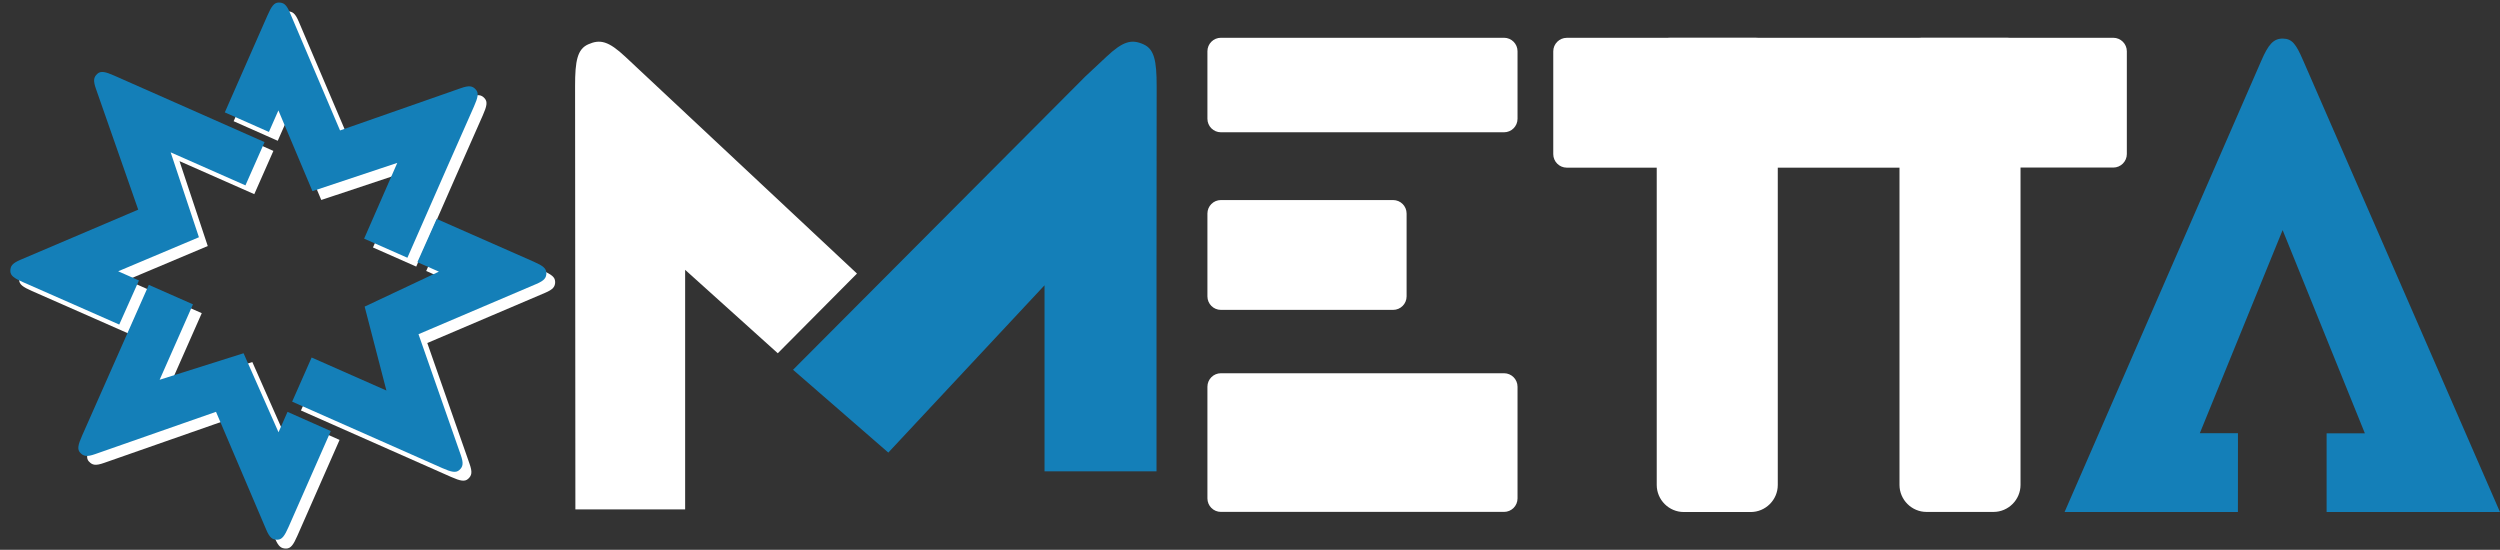 <svg xmlns="http://www.w3.org/2000/svg" width="241" height="53" viewBox="0 0 241 53" fill="none"><rect x="0" y="0" width="241" height="53" fill="#333333" stroke="none"/><path fill-rule="evenodd" clip-rule="evenodd" d="M224.288 41.772H227.974L220.045 22.179L212.062 41.763H215.739L215.735 49.355H199.027L209.517 25.282C212.343 18.805 215.164 12.328 217.99 5.851C218.662 4.302 219.152 3.715 220.058 3.719C220.965 3.727 221.339 4.259 222.003 5.783L230.506 25.282L240.996 49.355H224.284V41.772H224.288Z" fill="#147FB8"></path><path fill-rule="evenodd" clip-rule="evenodd" d="M82.614 26.369L74.979 34.054L66.047 26.011V49.106H55.467L55.45 25.015C55.45 19.449 55.442 13.879 55.438 8.312C55.433 5.848 55.667 4.738 56.702 4.274C57.846 3.763 58.663 3.955 60.276 5.465L82.609 26.369H82.614Z" fill="white"></path><path fill-rule="evenodd" clip-rule="evenodd" d="M111.502 8.312C111.498 13.879 111.494 19.449 111.489 25.015V45.434H100.693V27.501L85.633 43.629L76.449 35.646L104.608 7.389L104.655 7.342L106.664 5.465C108.276 3.955 109.094 3.763 110.234 4.274C111.272 4.738 111.502 5.848 111.502 8.312Z" fill="#147FB8"></path><path fill-rule="evenodd" clip-rule="evenodd" d="M151.037 3.642H160.769C160.858 3.633 160.948 3.629 161.041 3.629H169.195C169.289 3.629 169.378 3.633 169.467 3.642H185.021C185.111 3.633 185.2 3.629 185.294 3.629H193.447C193.541 3.629 193.63 3.633 193.72 3.642H203.724C204.439 3.642 205.027 4.229 205.027 4.944V14.851C205.027 15.566 204.439 16.153 203.724 16.153H194.779V46.742C194.779 48.176 193.605 49.35 192.171 49.35H185.719C184.285 49.35 183.111 48.176 183.111 46.742V16.162H171.378V46.75C171.378 48.184 170.204 49.359 168.769 49.359H162.318C160.884 49.359 159.709 48.184 159.709 46.75V16.162H151.037C150.317 16.162 149.734 15.574 149.734 14.859V4.948C149.734 4.233 150.322 3.646 151.037 3.646V3.642Z" fill="white"></path><path d="M144.988 3.641H117.697C116.978 3.641 116.395 4.224 116.395 4.943V11.45C116.395 12.169 116.978 12.752 117.697 12.752H144.988C145.707 12.752 146.29 12.169 146.29 11.45V4.943C146.29 4.224 145.707 3.641 144.988 3.641Z" fill="white"></path><path d="M144.988 35.98H117.697C116.978 35.98 116.395 36.563 116.395 37.283V48.045C116.395 48.764 116.978 49.347 117.697 49.347H144.988C145.707 49.347 146.29 48.764 146.29 48.045V37.283C146.29 36.563 145.707 35.98 144.988 35.98Z" fill="white"></path><path d="M134.293 19.285H117.697C116.978 19.285 116.395 19.868 116.395 20.587V28.571C116.395 29.29 116.978 29.873 117.697 29.873H134.293C135.013 29.873 135.596 29.29 135.596 28.571V20.587C135.596 19.868 135.013 19.285 134.293 19.285Z" fill="white"></path><path fill-rule="evenodd" clip-rule="evenodd" d="M10.24 7.963C9.878 8.287 9.818 8.61 10.104 9.419L13.772 19.9L14.176 21.058L13.048 21.539L2.831 25.892C2.039 26.228 1.843 26.488 1.848 26.973C1.848 27.416 2.209 27.671 3.082 28.054C5.061 28.926 7.039 29.799 9.018 30.667L12.346 32.135L14.244 27.884L12.244 26.998L20.027 23.717L17.304 15.534L24.513 18.717L26.355 14.547L17.806 10.764C15.827 9.887 13.853 9.014 11.874 8.142C11.001 7.755 10.567 7.665 10.24 7.959V7.963Z" fill="white"></path><path fill-rule="evenodd" clip-rule="evenodd" d="M8.577 44.488C8.9 44.85 9.223 44.909 10.032 44.624L20.514 40.956L21.671 40.551L22.152 41.679L26.505 51.897C26.841 52.688 27.101 52.884 27.586 52.88C28.029 52.88 28.284 52.518 28.667 51.646C29.54 49.667 30.412 47.688 31.28 45.709L32.735 42.407L28.565 40.556L27.697 42.522L24.326 34.904L16.237 37.462L19.45 30.189L15.194 28.312L11.381 36.93C10.504 38.909 9.632 40.883 8.755 42.862C8.368 43.735 8.279 44.169 8.572 44.492L8.577 44.488Z" fill="white"></path><path fill-rule="evenodd" clip-rule="evenodd" d="M53.519 27.153C53.519 27.638 53.328 27.898 52.536 28.234L42.319 32.587L41.191 33.068L41.595 34.226L45.264 44.707C45.549 45.52 45.485 45.839 45.127 46.163C44.8 46.456 44.37 46.367 43.493 45.98C41.519 45.103 39.54 44.231 37.561 43.354L29.012 39.571L30.888 35.315L38.097 38.498L35.999 30.409L43.157 27.038L41.085 26.123L42.944 21.957L46.345 23.455C48.323 24.327 50.302 25.2 52.277 26.068C53.149 26.451 53.511 26.71 53.511 27.149L53.519 27.153Z" fill="white"></path><path fill-rule="evenodd" clip-rule="evenodd" d="M46.729 9.49C46.406 9.128 46.082 9.068 45.274 9.353L34.792 13.022L33.635 13.426L33.154 12.298L28.8 2.081C28.464 1.289 28.205 1.093 27.72 1.098C27.277 1.098 27.021 1.459 26.639 2.332C25.766 4.311 24.894 6.289 24.026 8.268L22.523 11.685L26.775 13.571L27.69 11.494L30.971 19.277L39.15 16.554L35.954 23.856L40.124 25.699L43.92 17.052C44.797 15.073 45.669 13.098 46.542 11.12C46.929 10.247 47.018 9.813 46.725 9.49H46.729Z" fill="white"></path><path fill-rule="evenodd" clip-rule="evenodd" d="M9.388 7.116C9.026 7.439 8.967 7.763 9.252 8.571L12.92 19.052L13.324 20.21L12.197 20.691L1.979 25.04C1.188 25.381 0.996 25.64 0.996 26.125C0.996 26.568 1.358 26.823 2.23 27.206C4.209 28.078 6.188 28.951 8.167 29.819L11.495 31.287L13.393 27.036L11.392 26.151L19.176 22.87L16.452 14.686L23.661 17.869L25.504 13.699L16.954 9.916C14.976 9.039 13.001 8.167 11.022 7.294C10.15 6.907 9.716 6.818 9.388 7.111V7.116Z" fill="#147FB8"></path><path fill-rule="evenodd" clip-rule="evenodd" d="M7.729 43.636C8.052 43.998 8.376 44.058 9.184 43.772L19.666 40.104L20.823 39.7L21.304 40.828L25.658 51.045C25.994 51.837 26.253 52.032 26.738 52.028C27.181 52.028 27.436 51.666 27.819 50.794C28.692 48.815 29.564 46.836 30.432 44.858L31.888 41.555L27.717 39.704L26.849 41.67L23.479 34.053L15.389 36.61L18.602 29.338L14.346 27.461L10.533 36.078C9.657 38.057 8.784 40.032 7.908 42.011C7.52 42.883 7.431 43.317 7.725 43.641L7.729 43.636Z" fill="#147FB8"></path><path fill-rule="evenodd" clip-rule="evenodd" d="M52.672 26.302C52.672 26.787 52.48 27.046 51.689 27.382L41.471 31.736L40.343 32.217L40.748 33.374L44.416 43.856C44.701 44.668 44.637 44.988 44.28 45.311C43.952 45.605 43.522 45.515 42.646 45.128C40.671 44.251 38.692 43.379 36.714 42.502L28.164 38.719L30.041 34.464L37.25 37.647L35.152 29.557L42.309 26.187L40.237 25.272L42.097 21.105L45.497 22.603C47.476 23.476 49.455 24.348 51.429 25.216C52.301 25.599 52.663 25.859 52.663 26.297L52.672 26.302Z" fill="#147FB8"></path><path fill-rule="evenodd" clip-rule="evenodd" d="M45.873 8.638C45.55 8.276 45.226 8.217 44.418 8.502L33.936 12.17L32.779 12.574L32.298 11.447L27.949 1.229C27.613 0.438 27.353 0.246 26.868 0.246C26.425 0.246 26.17 0.608 25.787 1.48C24.915 3.459 24.042 5.438 23.174 7.417L21.672 10.834L25.923 12.719L26.838 10.642L30.119 18.426L38.298 15.702L35.102 23.005L39.273 24.847L43.069 16.2C43.945 14.221 44.818 12.247 45.69 10.268C46.077 9.396 46.167 8.961 45.873 8.638Z" fill="#147FB8"></path></svg>
